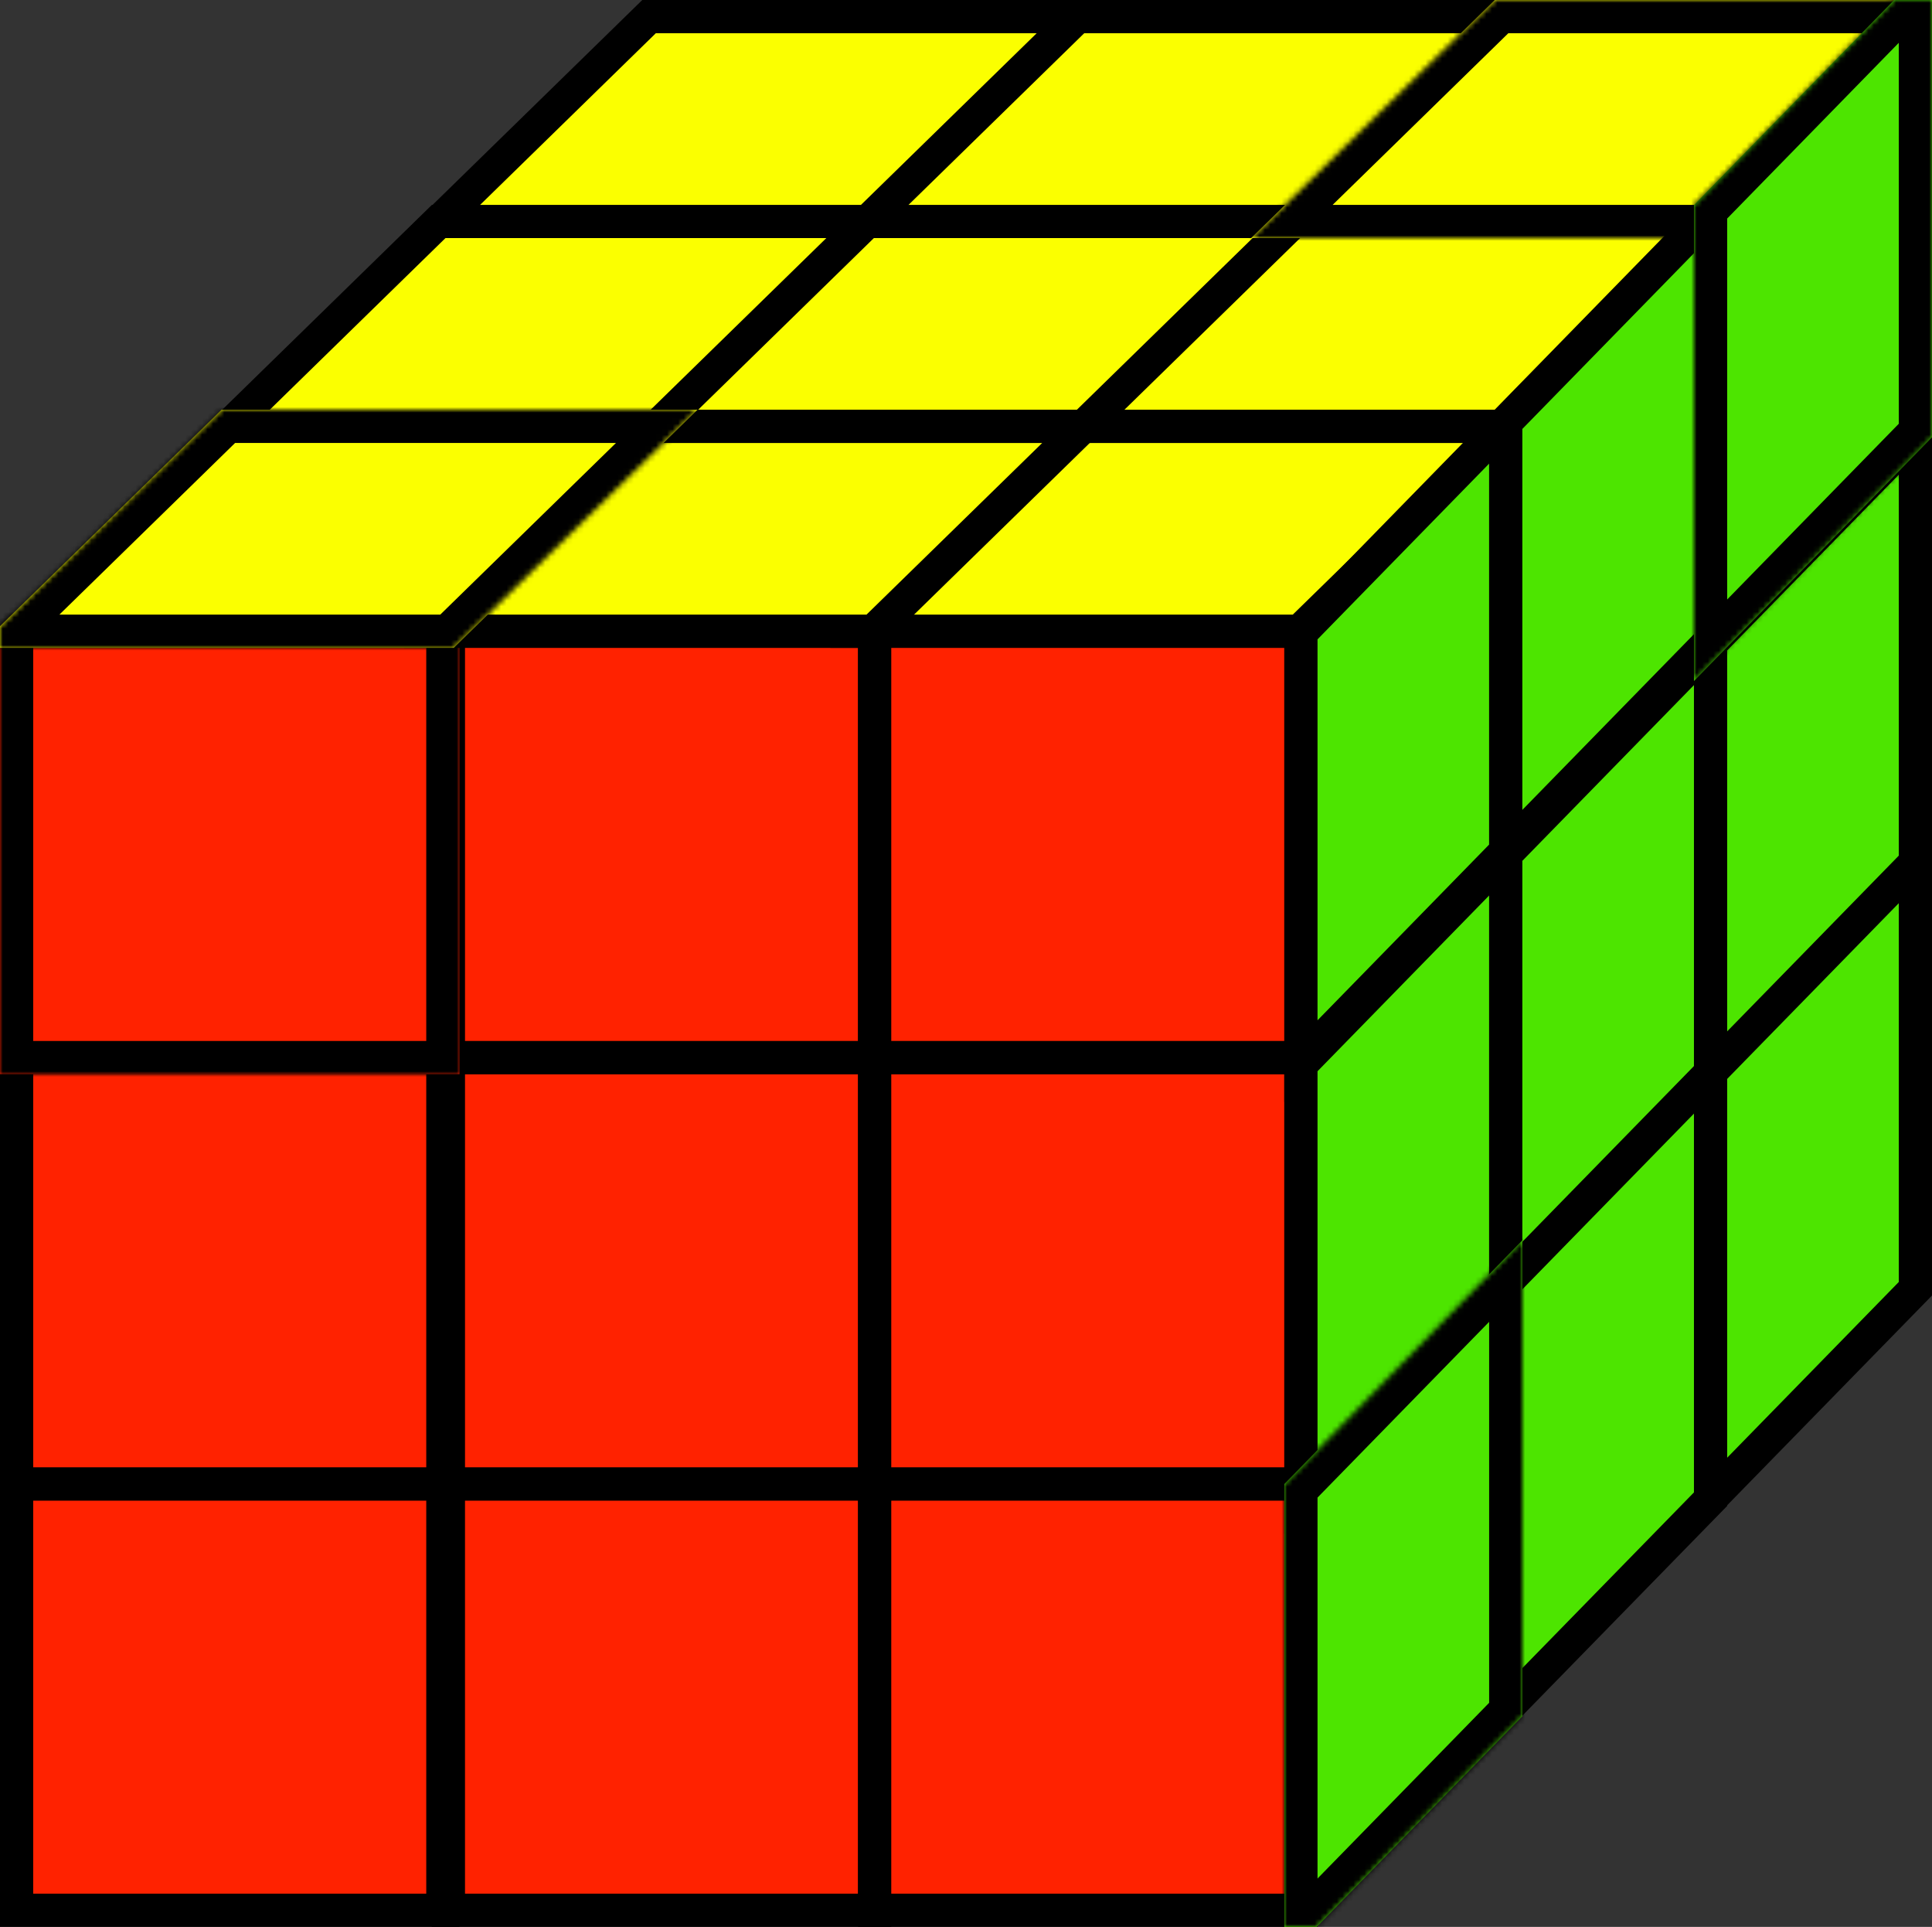 <svg width="349" height="348" viewBox="0 0 349 348" fill="none" xmlns="http://www.w3.org/2000/svg">
<rect x="0" y="0" width="349" height="348" fill="#333333" stroke="none"/>
<rect x="3" y="268" width="77" height="77" fill="#FF2200" stroke="black" stroke-width="6"/>
<rect x="81" y="268" width="77" height="77" fill="#FF2200" stroke="black" stroke-width="6"/>
<rect x="158" y="268" width="77" height="77" fill="#FF2200" stroke="black" stroke-width="6"/>
<rect x="3" y="191" width="77" height="77" fill="#FF2200" stroke="black" stroke-width="6"/>
<rect x="81" y="191" width="77" height="77" fill="#FF2200" stroke="black" stroke-width="6"/>
<rect x="158" y="191" width="77" height="77" fill="#FF2200" stroke="black" stroke-width="6"/>
<rect x="81" y="114" width="77" height="77" fill="#FF2200" stroke="black" stroke-width="6"/>
<rect x="158" y="114" width="77" height="77" fill="#FF2200" stroke="black" stroke-width="6"/>
<mask id="path-9-inside-1_82_2011" fill="white">
<path d="M83 194H0V113.16L2.16 111H83V194Z"/>
</mask>
<path d="M83 194H0V113.16L2.16 111H83V194Z" fill="#FF2200"/>
<path d="M83 194V200H89V194H83ZM0 194H-6V200H0V194ZM0 113.16L-4.243 108.918L-6 110.675V113.16H0ZM2.16 111V105H-0.325L-2.082 106.757L2.16 111ZM83 111H89V105H83V111ZM83 194V188H0V194V200H83V194ZM0 194H6V113.16H0H-6V194H0ZM0 113.16L4.243 117.403L6.403 115.243L2.16 111L-2.082 106.757L-4.243 108.918L0 113.16ZM2.16 111V117H83V111V105H2.16V111ZM83 111H77V194H83H89V111H83Z" fill="black" mask="url(#path-9-inside-1_82_2011)"/>
<path d="M234.753 114L272.634 77L195.246 77L157.365 114H234.753Z" fill="#FBFF00" stroke="black" stroke-width="6"/>
<path d="M272.753 77L310.634 40L233.246 40L195.365 77H272.753Z" fill="#FBFF00" stroke="black" stroke-width="6"/>
<path d="M157.753 114L195.634 77L118.246 77L80.365 114H157.753Z" fill="#FBFF00" stroke="black" stroke-width="6"/>
<path d="M195.753 77L233.634 40L156.246 40L118.365 77H195.753Z" fill="#FBFF00" stroke="black" stroke-width="6"/>
<path d="M233.753 40L271.634 3L194.246 3L156.365 40L233.753 40Z" fill="#FBFF00" stroke="black" stroke-width="6"/>
<path d="M118.753 77L156.634 40L79.246 40L41.365 77H118.753Z" fill="#FBFF00" stroke="black" stroke-width="6"/>
<path d="M156.753 40L194.634 3L117.246 3L79.365 40L156.753 40Z" fill="#FBFF00" stroke="black" stroke-width="6"/>
<mask id="path-18-inside-2_82_2011" fill="white">
<path d="M126 74L81.977 117H0V113.093L40.023 74H126Z"/>
</mask>
<path d="M126 74L81.977 117H0V113.093L40.023 74H126Z" fill="#FBFF00"/>
<path d="M126 74L130.192 78.292L140.73 68H126V74ZM81.977 117V123H84.421L86.169 121.292L81.977 117ZM0 117H-6V123H0V117ZM0 113.093L-4.192 108.801L-6 110.566V113.093H0ZM40.023 74V68H37.579L35.831 69.708L40.023 74ZM126 74L121.808 69.708L77.784 112.708L81.977 117L86.169 121.292L130.192 78.292L126 74ZM81.977 117V111H0V117V123H81.977V117ZM0 117H6V113.093H0H-6V117H0ZM0 113.093L4.192 117.385L44.216 78.292L40.023 74L35.831 69.708L-4.192 108.801L0 113.093ZM40.023 74V80H126V74V68H40.023V74Z" fill="black" mask="url(#path-18-inside-2_82_2011)"/>
<mask id="path-20-inside-3_82_2011" fill="white">
<path d="M349 0V6.837L311.977 43H226L270.023 0H349Z"/>
</mask>
<path d="M349 0V6.837L311.977 43H226L270.023 0H349Z" fill="#FBFF00"/>
<path d="M349 0H355V-6H349V0ZM349 6.837L353.192 11.129L355 9.364V6.837H349ZM311.977 43V49H314.421L316.169 47.292L311.977 43ZM226 43L221.808 38.708L211.27 49H226V43ZM270.023 0V-6H267.579L265.831 -4.292L270.023 0ZM349 0H343V6.837H349H355V0H349ZM349 6.837L344.808 2.545L307.784 38.708L311.977 43L316.169 47.292L353.192 11.129L349 6.837ZM311.977 43V37H226V43V49H311.977V43ZM226 43L230.192 47.292L274.216 4.292L270.023 0L265.831 -4.292L221.808 38.708L226 43ZM270.023 0V6H349V0V-6H270.023V0Z" fill="black" mask="url(#path-20-inside-3_82_2011)"/>
<path d="M272 231.753L235 269.634V192.246L272 154.365V231.753Z" fill="#4DE500" stroke="black" stroke-width="6"/>
<path d="M272 153.753L235 191.634V114.246L272 76.365V153.753Z" fill="#4DE500" stroke="black" stroke-width="6"/>
<path d="M309 270.753L272 308.634V231.246L309 193.365V270.753Z" fill="#4DE500" stroke="black" stroke-width="6"/>
<path d="M309 193.753L272 231.634V154.246L309 116.365V193.753Z" fill="#4DE500" stroke="black" stroke-width="6"/>
<path d="M309 115.753L272 153.634V76.246L309 38.365V115.753Z" fill="#4DE500" stroke="black" stroke-width="6"/>
<path d="M346 232.753L309 270.634V193.246L346 155.365V232.753Z" fill="#4DE500" stroke="black" stroke-width="6"/>
<path d="M346 155.753L309 193.634V116.246L346 78.365V155.753Z" fill="#4DE500" stroke="black" stroke-width="6"/>
<mask id="path-29-inside-4_82_2011" fill="white">
<path d="M275 309.977L237.86 348H232V268.023L275 224V309.977Z"/>
</mask>
<path d="M275 309.977L237.86 348H232V268.023L275 224V309.977Z" fill="#4DE500"/>
<path d="M275 309.977L279.292 314.169L281 312.421V309.977H275ZM237.86 348V354H240.387L242.153 352.192L237.86 348ZM232 348H226V354H232V348ZM232 268.023L227.708 263.831L226 265.579V268.023H232ZM275 224H281V209.27L270.708 219.808L275 224ZM275 309.977L270.708 305.784L233.568 343.808L237.86 348L242.153 352.192L279.292 314.169L275 309.977ZM237.86 348V342H232V348V354H237.86V348ZM232 348H238V268.023H232H226V348H232ZM232 268.023L236.292 272.216L279.292 228.192L275 224L270.708 219.808L227.708 263.831L232 268.023ZM275 224H269V309.977H275H281V224H275Z" fill="black" mask="url(#path-29-inside-4_82_2011)"/>
<mask id="path-31-inside-5_82_2011" fill="white">
<path d="M349 78.977L306 123V37.023L342.163 0H349V78.977Z"/>
</mask>
<path d="M349 78.977L306 123V37.023L342.163 0H349V78.977Z" fill="#4DE500"/>
<path d="M349 78.977L353.292 83.169L355 81.421V78.977H349ZM306 123H300V137.73L310.292 127.192L306 123ZM306 37.023L301.708 32.831L300 34.579V37.023H306ZM342.163 0V-6H339.636L337.871 -4.192L342.163 0ZM349 0H355V-6H349V0ZM349 78.977L344.708 74.784L301.708 118.808L306 123L310.292 127.192L353.292 83.169L349 78.977ZM306 123H312V37.023H306H300V123H306ZM306 37.023L310.292 41.216L346.455 4.192L342.163 0L337.871 -4.192L301.708 32.831L306 37.023ZM342.163 0V6H349V0V-6H342.163V0ZM349 0H343V78.977H349H355V0H349Z" fill="black" mask="url(#path-31-inside-5_82_2011)"/>
</svg>
